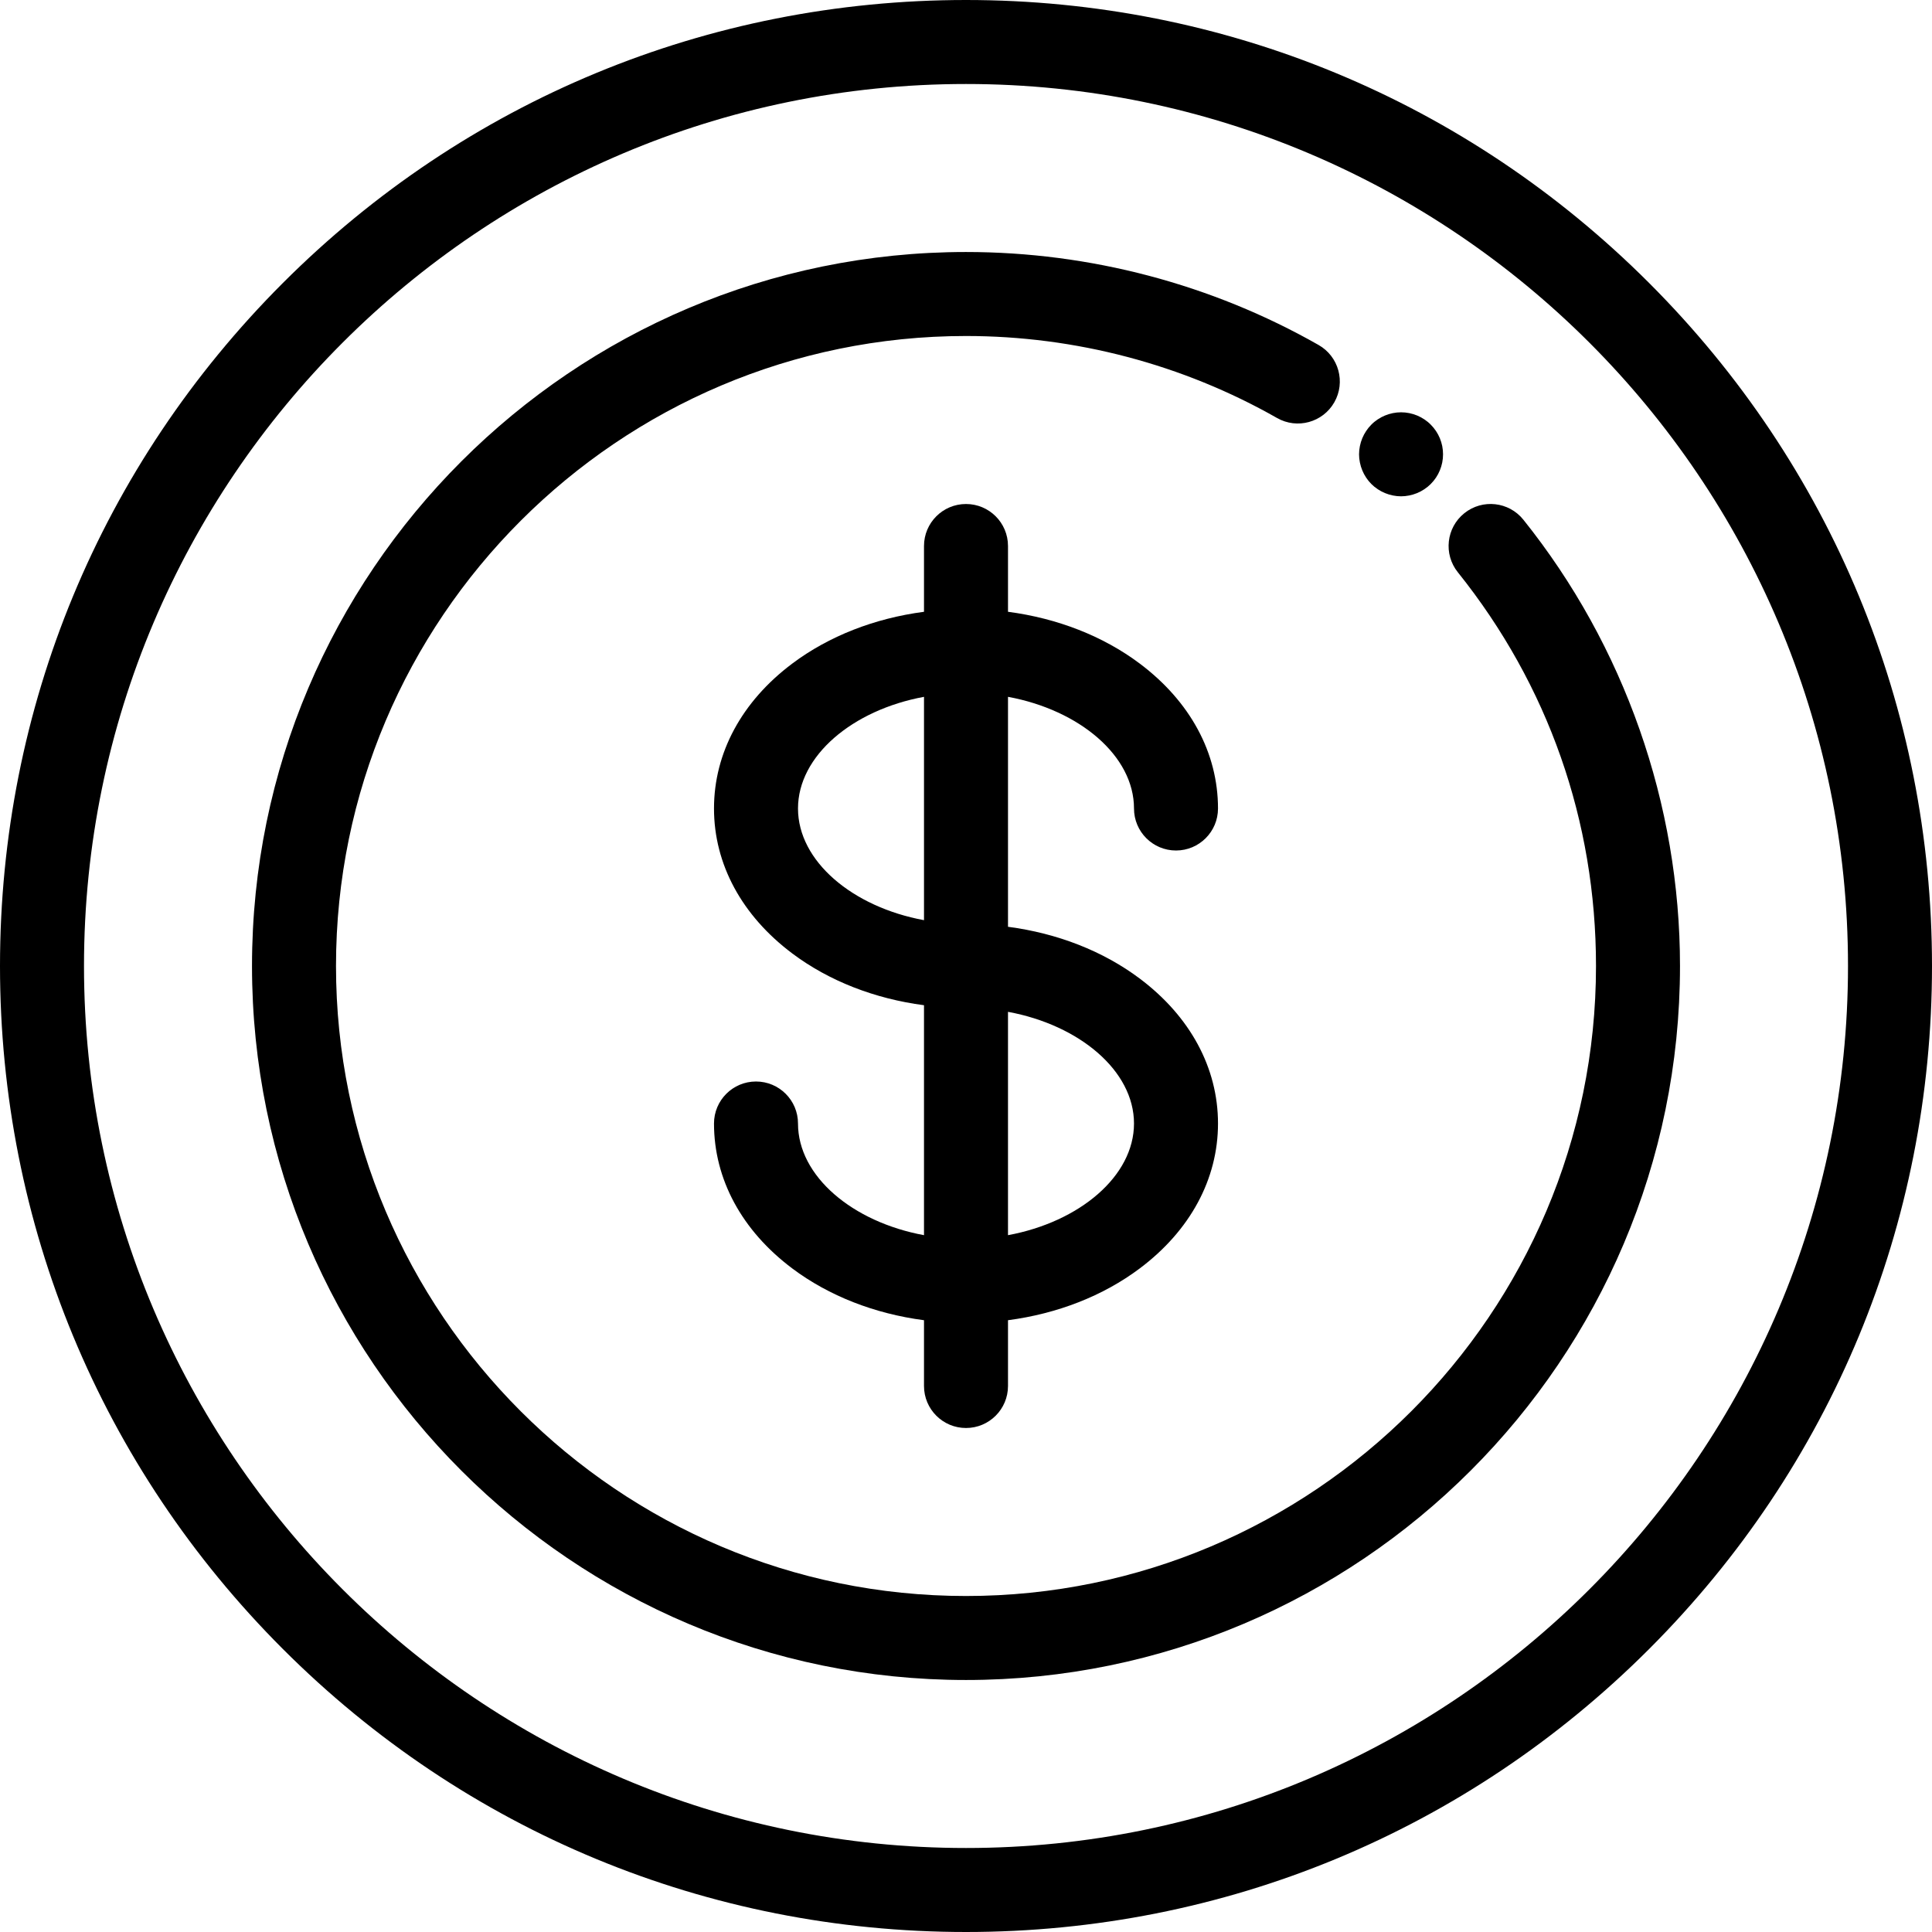 <?xml version="1.0" encoding="iso-8859-1"?>
<!-- Generator: Adobe Illustrator 19.0.0, SVG Export Plug-In . SVG Version: 6.00 Build 0)  -->
<svg version="1.1" id="Layer_1" xmlns="http://www.w3.org/2000/svg" xmlns:xlink="http://www.w3.org/1999/xlink" x="0px" y="0px"
	 viewBox="0 0 512 512" style="enable-background:new 0 0 512 512;" xml:space="preserve">
<g>
	<g>
		<path d="M302.03,259.32c-9.714-7.286-21.83-11.998-34.899-13.714v-60.941c18.955,3.499,33.391,15.635,33.391,29.596
			c0,6.147,4.984,11.13,11.13,11.13s11.13-4.983,11.13-11.13c0-14.738-7.369-28.381-20.753-38.419
			c-9.714-7.286-21.83-11.997-34.899-13.714v-17.432c0-6.147-4.984-11.13-11.13-11.13c-6.146,0-11.13,4.983-11.13,11.13v17.434
			c-13.069,1.716-25.186,6.428-34.899,13.714c-13.383,10.036-20.753,23.68-20.753,38.418s7.369,28.381,20.753,38.419
			c9.714,7.286,21.83,11.998,34.899,13.714v60.941c-18.955-3.498-33.391-15.634-33.391-29.595c0-6.147-4.984-11.13-11.13-11.13
			s-11.13,4.983-11.13,11.13c0,14.738,7.369,28.382,20.753,38.419c9.714,7.286,21.83,11.997,34.899,13.714v17.431
			c0,6.147,4.984,11.13,11.13,11.13c6.146,0,11.13-4.983,11.13-11.13v-17.434c13.069-1.716,25.186-6.428,34.899-13.714
			c13.383-10.036,20.753-23.68,20.753-38.418S315.413,269.358,302.03,259.32z M244.87,243.856
			c-18.955-3.498-33.391-15.634-33.391-29.595c0-13.961,14.436-26.096,33.391-29.595V243.856z M267.13,327.334v-59.189
			c18.955,3.498,33.391,15.634,33.391,29.595S286.086,323.836,267.13,327.334z"/>
	</g>
</g>
<g>
	<g>
		<path d="M437.02,74.981C388.667,26.628,324.381,0,256,0S123.333,26.628,74.98,74.981C26.628,123.333,0,187.62,0,256
			s26.628,132.667,74.98,181.019C123.333,485.372,187.619,512,256,512s132.667-26.628,181.02-74.981
			C485.372,388.667,512,324.38,512,256S485.372,123.333,437.02,74.981z M256,489.739C127.116,489.739,22.261,384.884,22.261,256
			S127.116,22.261,256,22.261S489.739,127.116,489.739,256S384.884,489.739,256,489.739z"/>
	</g>
</g>
<g>
	<g>
		<path d="M403.709,137.729c-3.846-4.798-10.852-5.566-15.647-1.722c-4.797,3.846-5.567,10.85-1.723,15.646
			c23.956,29.881,36.618,65.963,36.618,104.347c0,92.06-74.897,166.957-166.957,166.957S89.044,348.06,89.044,256
			S163.94,89.044,256,89.044c28.936,0,57.44,7.515,82.434,21.733c5.339,3.039,12.137,1.173,15.177-4.171
			c3.04-5.343,1.173-12.139-4.171-15.179C321.1,75.305,288.788,66.783,256,66.783C151.666,66.783,66.783,151.666,66.783,256
			S151.666,445.217,256,445.217S445.217,360.334,445.217,256C445.217,213.122,430.476,171.119,403.709,137.729z"/>
	</g>
</g>
<g>
	<g>
		<path d="M382.208,118.216c-0.145-0.712-0.356-1.402-0.634-2.081c-0.278-0.668-0.623-1.313-1.024-1.914
			c-0.411-0.612-0.879-1.18-1.391-1.692c-0.512-0.523-1.08-0.979-1.692-1.391c-0.601-0.401-1.247-0.746-1.914-1.024
			c-0.679-0.278-1.38-0.49-2.081-0.634c-1.436-0.289-2.916-0.289-4.352,0c-0.712,0.145-1.415,0.356-2.081,0.634
			c-0.679,0.278-1.325,0.623-1.924,1.024c-0.613,0.412-1.181,0.868-1.693,1.391c-0.512,0.512-0.979,1.08-1.38,1.692
			c-0.4,0.601-0.746,1.247-1.024,1.914c-0.278,0.679-0.489,1.369-0.633,2.081c-0.146,0.723-0.223,1.458-0.223,2.182
			c0,0.723,0.077,1.458,0.223,2.17c0.144,0.712,0.355,1.414,0.633,2.081c0.278,0.679,0.624,1.325,1.024,1.926
			c0.401,0.612,0.868,1.18,1.38,1.692c0.512,0.512,1.08,0.979,1.693,1.38c0.6,0.401,1.245,0.746,1.924,1.024
			c0.668,0.278,1.369,0.49,2.081,0.634c0.712,0.145,1.447,0.223,2.17,0.223c0.722,0,1.458-0.078,2.182-0.223
			c0.701-0.145,1.402-0.356,2.081-0.634c0.668-0.278,1.313-0.623,1.914-1.024c0.612-0.401,1.18-0.868,1.692-1.38
			c0.512-0.512,0.981-1.08,1.391-1.692c0.401-0.601,0.746-1.247,1.024-1.926c0.278-0.668,0.49-1.369,0.634-2.081
			s0.211-1.447,0.211-2.17C382.419,119.674,382.352,118.94,382.208,118.216z"/>
	</g>
</g>
<g>
</g>
<g>
</g>
<g>
</g>
<g>
</g>
<g>
</g>
<g>
</g>
<g>
</g>
<g>
</g>
<g>
</g>
<g>
</g>
<g>
</g>
<g>
</g>
<g>
</g>
<g>
</g>
<g>
</g>
</svg>
